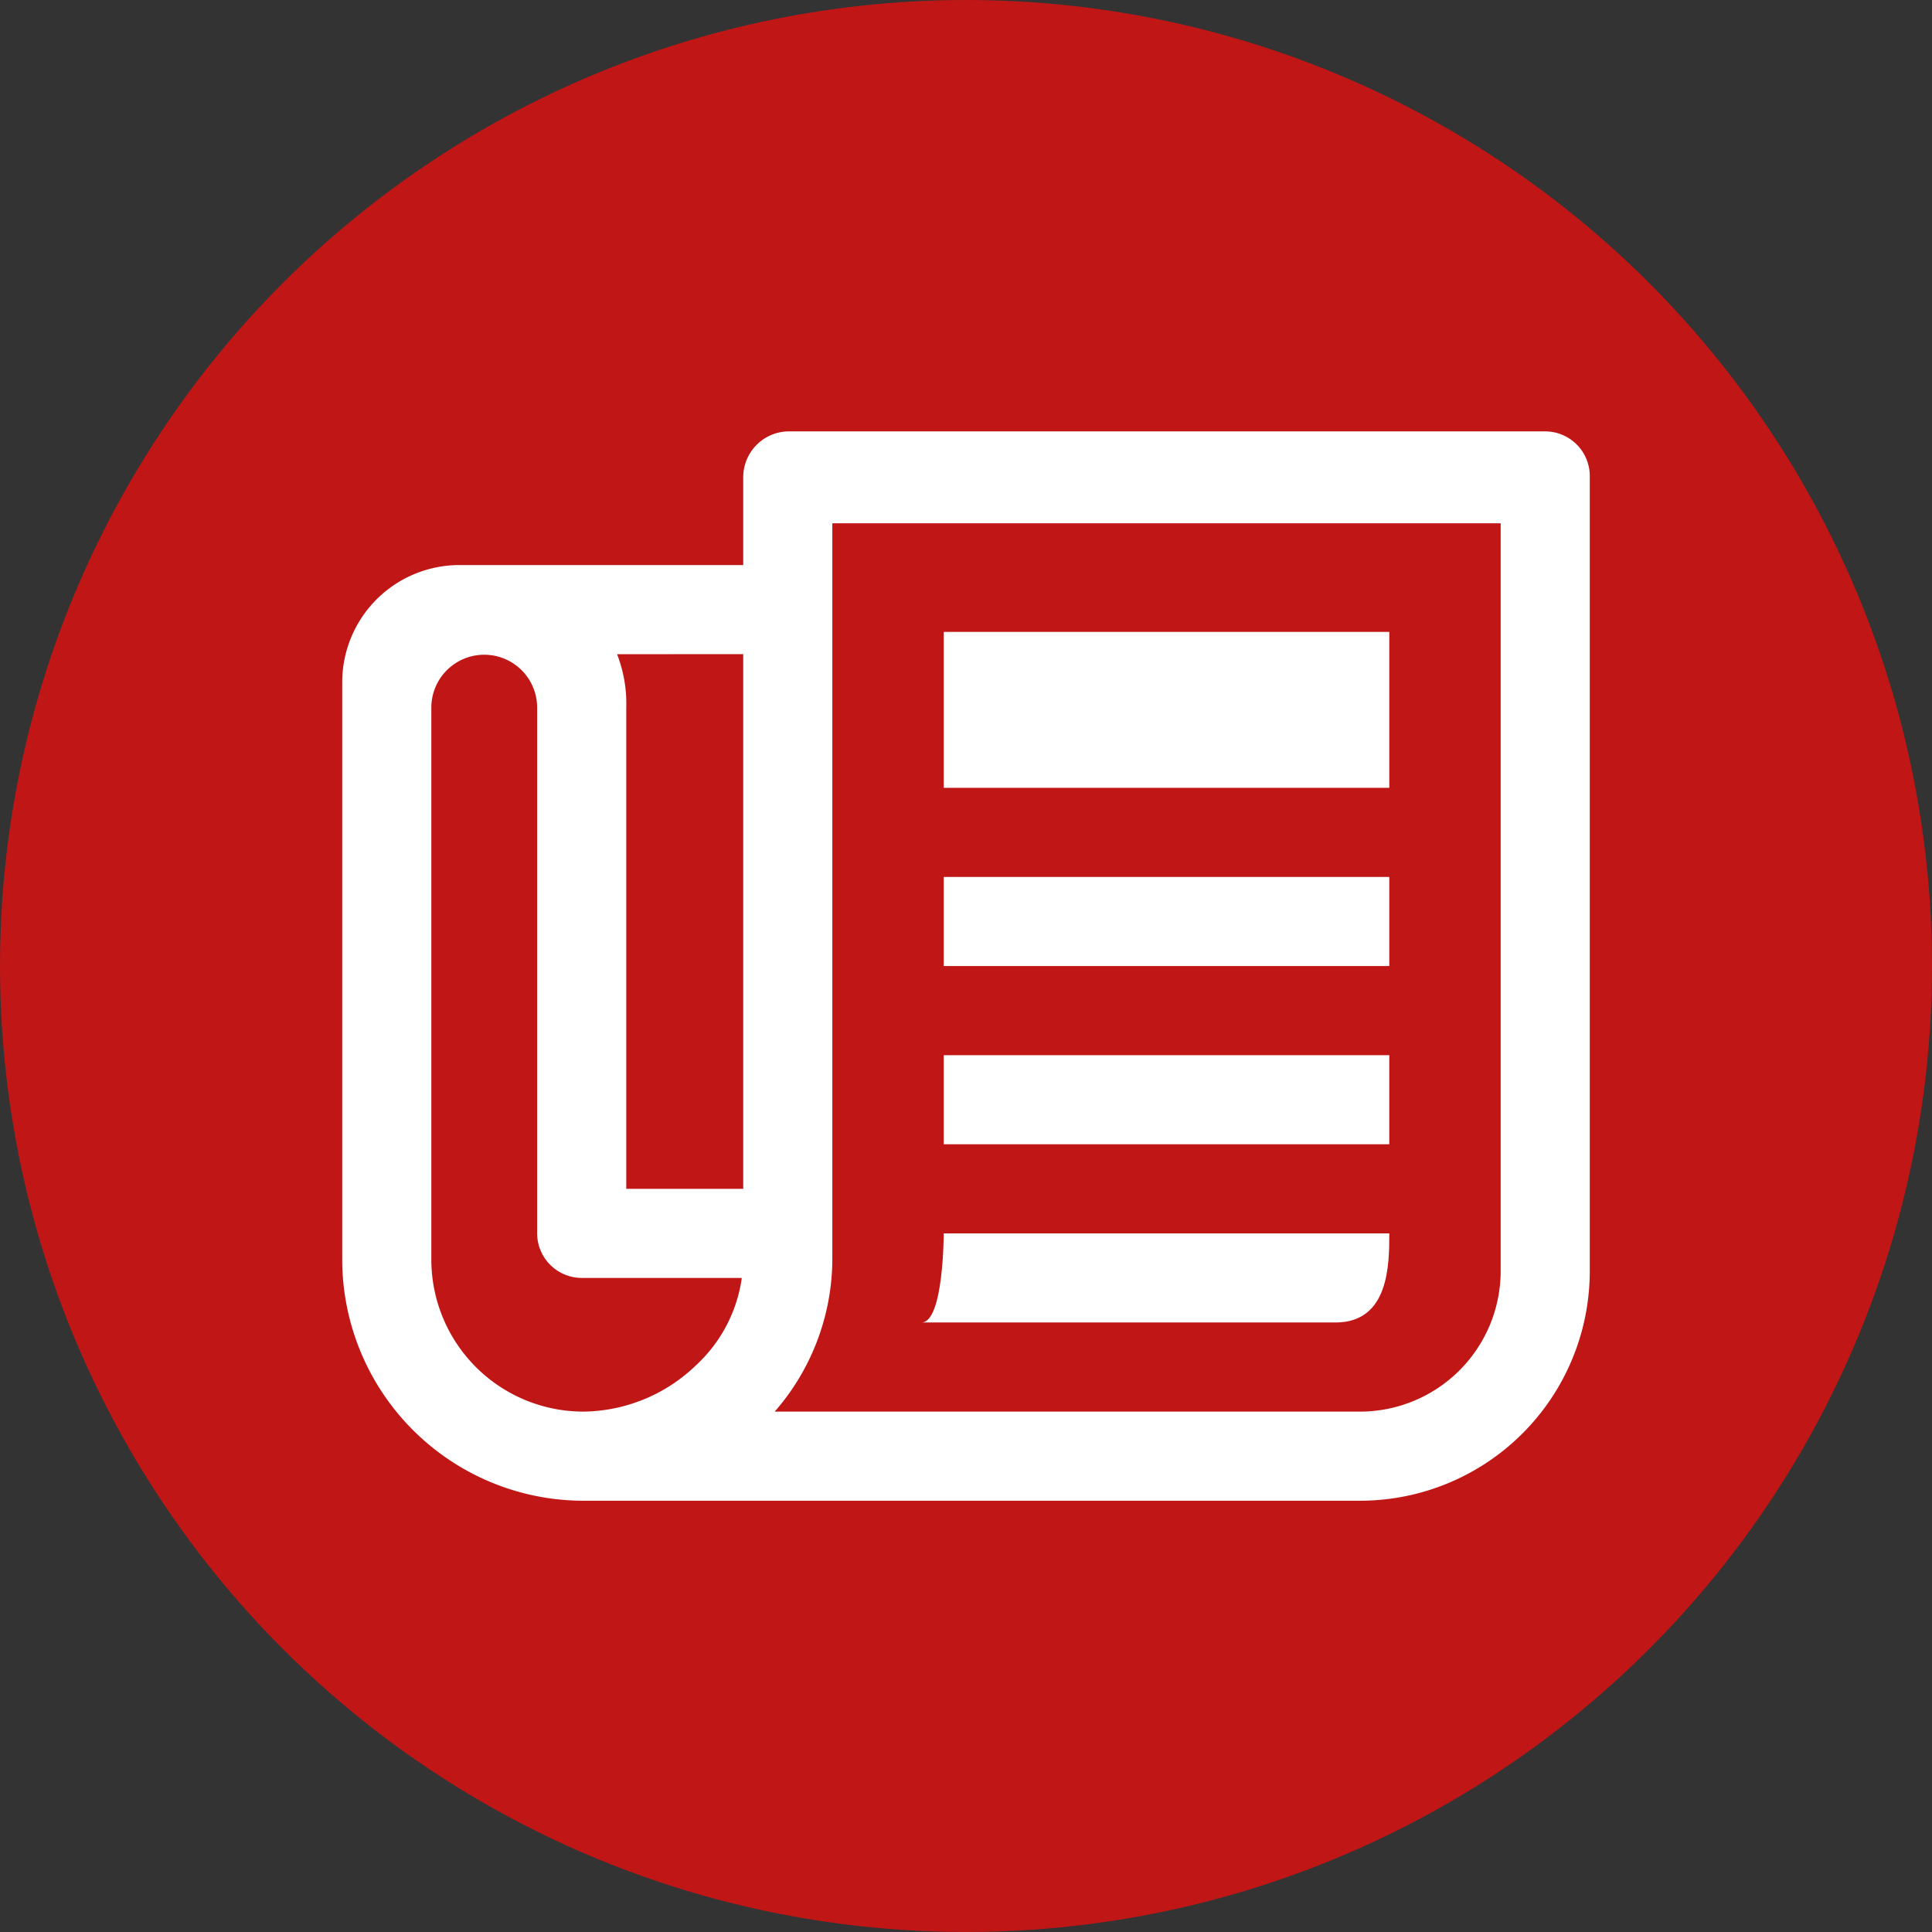 <svg xmlns="http://www.w3.org/2000/svg" width="143.361" height="143.36" viewBox="0 0 143.361 143.36"><rect x="0" y="0" width="143.361" height="143.36" fill="#333333" stroke="none"/><g transform="translate(-959.56 -9105.418)"><circle cx="71.68" cy="71.68" r="71.68" transform="translate(959.56 9105.418)" fill="#c01616"/><g transform="translate(984.954 9137.428)"><path d="M91.517,4.5H35.312a3.406,3.406,0,0,0-3.306,3.41v6.509H10.929A8.7,8.7,0,0,0,2.25,23.1V65.975A17.912,17.912,0,0,0,20.021,83.849h57.8A17.047,17.047,0,0,0,94.823,66.9V7.806A3.316,3.316,0,0,0,91.517,4.5ZM32.006,21.031V60.705H23.327V25a10.09,10.09,0,0,0-.682-3.967ZM28.493,73.806a12.2,12.2,0,0,1-8.369,3.43A11.288,11.288,0,0,1,8.862,65.975V25a3.926,3.926,0,1,1,7.852,0V64.011a3.316,3.316,0,0,0,3.306,3.306H31.9A10.872,10.872,0,0,1,28.493,73.806Zm59.718-6.9A10.443,10.443,0,0,1,77.817,77.236H34.341a17.274,17.274,0,0,0,4.277-11.262V11.319H88.211Z" transform="translate(-2.25 -4.5)" fill="#fff"/><path d="M17.438,9.563H50.5V21.134H17.438Z" transform="translate(27.196 5.315)" fill="#fff"/><path d="M17.438,15.75H50.5v6.612H17.438Z" transform="translate(27.196 17.312)" fill="#fff"/><path d="M17.438,20.25H50.5v6.612H17.438Z" transform="translate(27.196 26.037)" fill="#fff"/><path d="M51.59,24.75H18.528s0,6.612-1.653,6.612H47.6C51.59,31.362,51.59,27.023,51.59,24.75Z" transform="translate(26.106 34.761)" fill="#fff"/></g></g></svg>